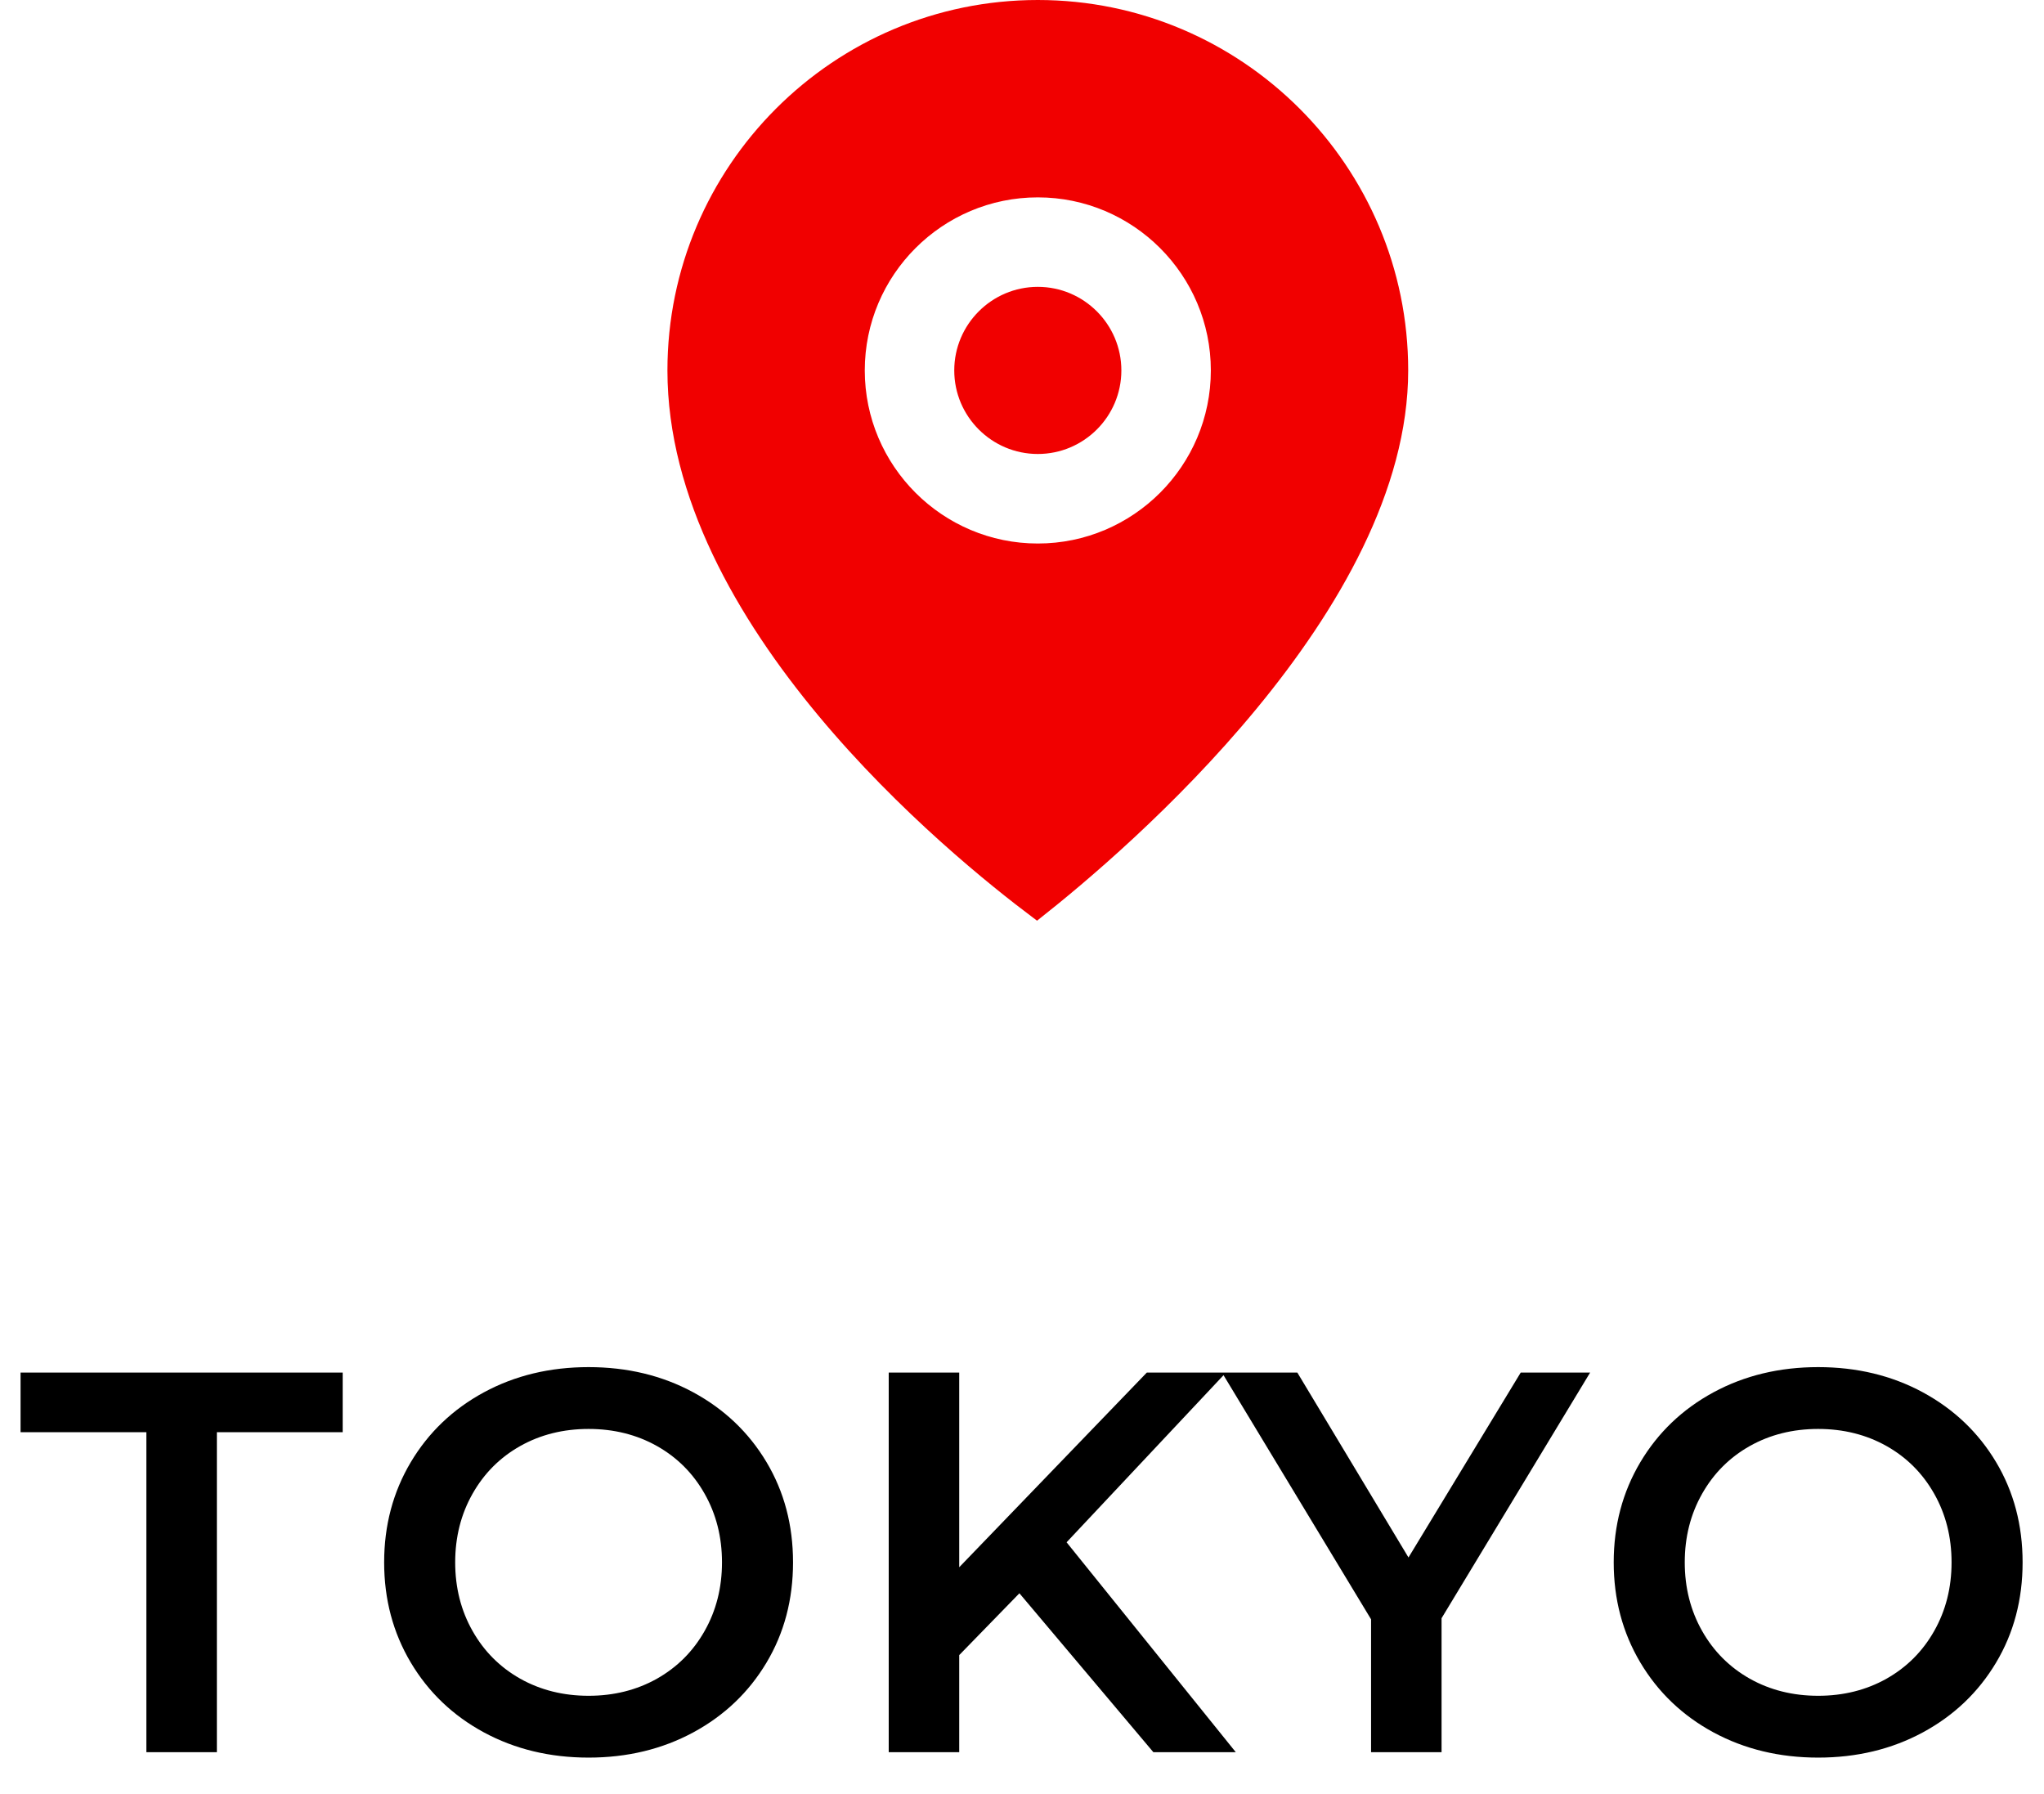<?xml version="1.0" encoding="UTF-8"?> <svg xmlns="http://www.w3.org/2000/svg" width="49" height="43" viewBox="0 0 49 43"><g fill="none" fill-rule="evenodd" transform="translate(.493)"><path fill="#000" fill-rule="nonzero" d="M4.706,42 L4.706,34.33 L7.722,34.33 L7.722,32.9 L-4.32009983e-12,32.9 L-4.32009983e-12,34.33 L3.016,34.33 L3.016,42 L4.706,42 Z M13.617,42.13 C14.544,42.13 15.381,41.928 16.126,41.526 C16.871,41.123 17.456,40.566 17.881,39.855 C18.306,39.144 18.518,38.343 18.518,37.45 C18.518,36.557 18.306,35.756 17.881,35.045 C17.456,34.334 16.871,33.778 16.126,33.374 C15.381,32.971 14.544,32.77 13.617,32.77 C12.69,32.77 11.853,32.971 11.108,33.374 C10.363,33.778 9.778,34.337 9.353,35.051 C8.928,35.767 8.716,36.566 8.716,37.45 C8.716,38.334 8.928,39.133 9.353,39.849 C9.778,40.563 10.363,41.123 11.108,41.526 C11.853,41.928 12.69,42.13 13.617,42.13 Z M13.617,40.648 C13.01,40.648 12.464,40.511 11.979,40.239 C11.494,39.965 11.112,39.584 10.835,39.094 C10.558,38.605 10.419,38.057 10.419,37.45 C10.419,36.843 10.558,36.295 10.835,35.806 C11.112,35.316 11.494,34.934 11.979,34.661 C12.464,34.389 13.01,34.252 13.617,34.252 C14.224,34.252 14.77,34.389 15.255,34.661 C15.74,34.934 16.122,35.316 16.399,35.806 C16.676,36.295 16.815,36.843 16.815,37.45 C16.815,38.057 16.676,38.605 16.399,39.094 C16.122,39.584 15.74,39.965 15.255,40.239 C14.77,40.511 14.224,40.648 13.617,40.648 Z M22.502,42 L22.502,39.673 L23.945,38.191 L27.156,42 L29.132,42 L25.076,36.969 L28.898,32.9 L27,32.9 L22.502,37.567 L22.502,32.9 L20.812,32.9 L20.812,42 L22.502,42 Z M34.065,42 L34.065,38.789 L37.627,32.9 L35.963,32.9 L33.272,37.333 L30.607,32.9 L28.8,32.9 L32.375,38.815 L32.375,42 L34.065,42 Z M43.093,42.13 C44.02,42.13 44.857,41.928 45.602,41.526 C46.347,41.123 46.932,40.566 47.357,39.855 C47.782,39.144 47.994,38.343 47.994,37.45 C47.994,36.557 47.782,35.756 47.357,35.045 C46.932,34.334 46.347,33.778 45.602,33.374 C44.857,32.971 44.02,32.77 43.093,32.77 C42.166,32.77 41.329,32.971 40.584,33.374 C39.839,33.778 39.254,34.337 38.829,35.051 C38.404,35.767 38.192,36.566 38.192,37.45 C38.192,38.334 38.404,39.133 38.829,39.849 C39.254,40.563 39.839,41.123 40.584,41.526 C41.329,41.928 42.166,42.13 43.093,42.13 Z M43.093,40.648 C42.486,40.648 41.94,40.511 41.455,40.239 C40.97,39.965 40.588,39.584 40.311,39.094 C40.034,38.605 39.895,38.057 39.895,37.45 C39.895,36.843 40.034,36.295 40.311,35.806 C40.588,35.316 40.97,34.934 41.455,34.661 C41.94,34.389 42.486,34.252 43.093,34.252 C43.7,34.252 44.246,34.389 44.731,34.661 C45.216,34.934 45.598,35.316 45.875,35.806 C46.152,36.295 46.291,36.843 46.291,37.45 C46.291,38.057 46.152,38.605 45.875,39.094 C45.598,39.584 45.216,39.965 44.731,40.239 C44.246,40.511 43.7,40.648 43.093,40.648 Z"></path><path fill="#F10000" d="M24.386,3.14237525e-12 C29.282,3.14237525e-12 33.265,3.983 33.265,8.879 C33.265,14.622 26.513,20.381 24.443,22.009 L24.368,22.069 L24.291,22.011 C22.231,20.472 15.507,14.976 15.507,8.879 C15.507,3.983 19.49,3.14237525e-12 24.386,3.14237525e-12 Z M24.386,4.731 C22.099,4.731 20.238,6.591 20.238,8.879 C20.238,11.167 22.099,13.028 24.386,13.028 C26.673,13.028 28.534,11.167 28.534,8.879 C28.534,6.591 26.673,4.731 24.386,4.731 Z M24.386,6.876 C25.49,6.876 26.389,7.775 26.389,8.879 C26.389,9.984 25.49,10.882 24.386,10.882 C23.282,10.882 22.383,9.984 22.383,8.879 C22.383,7.775 23.282,6.876 24.386,6.876 Z"></path></g></svg> 